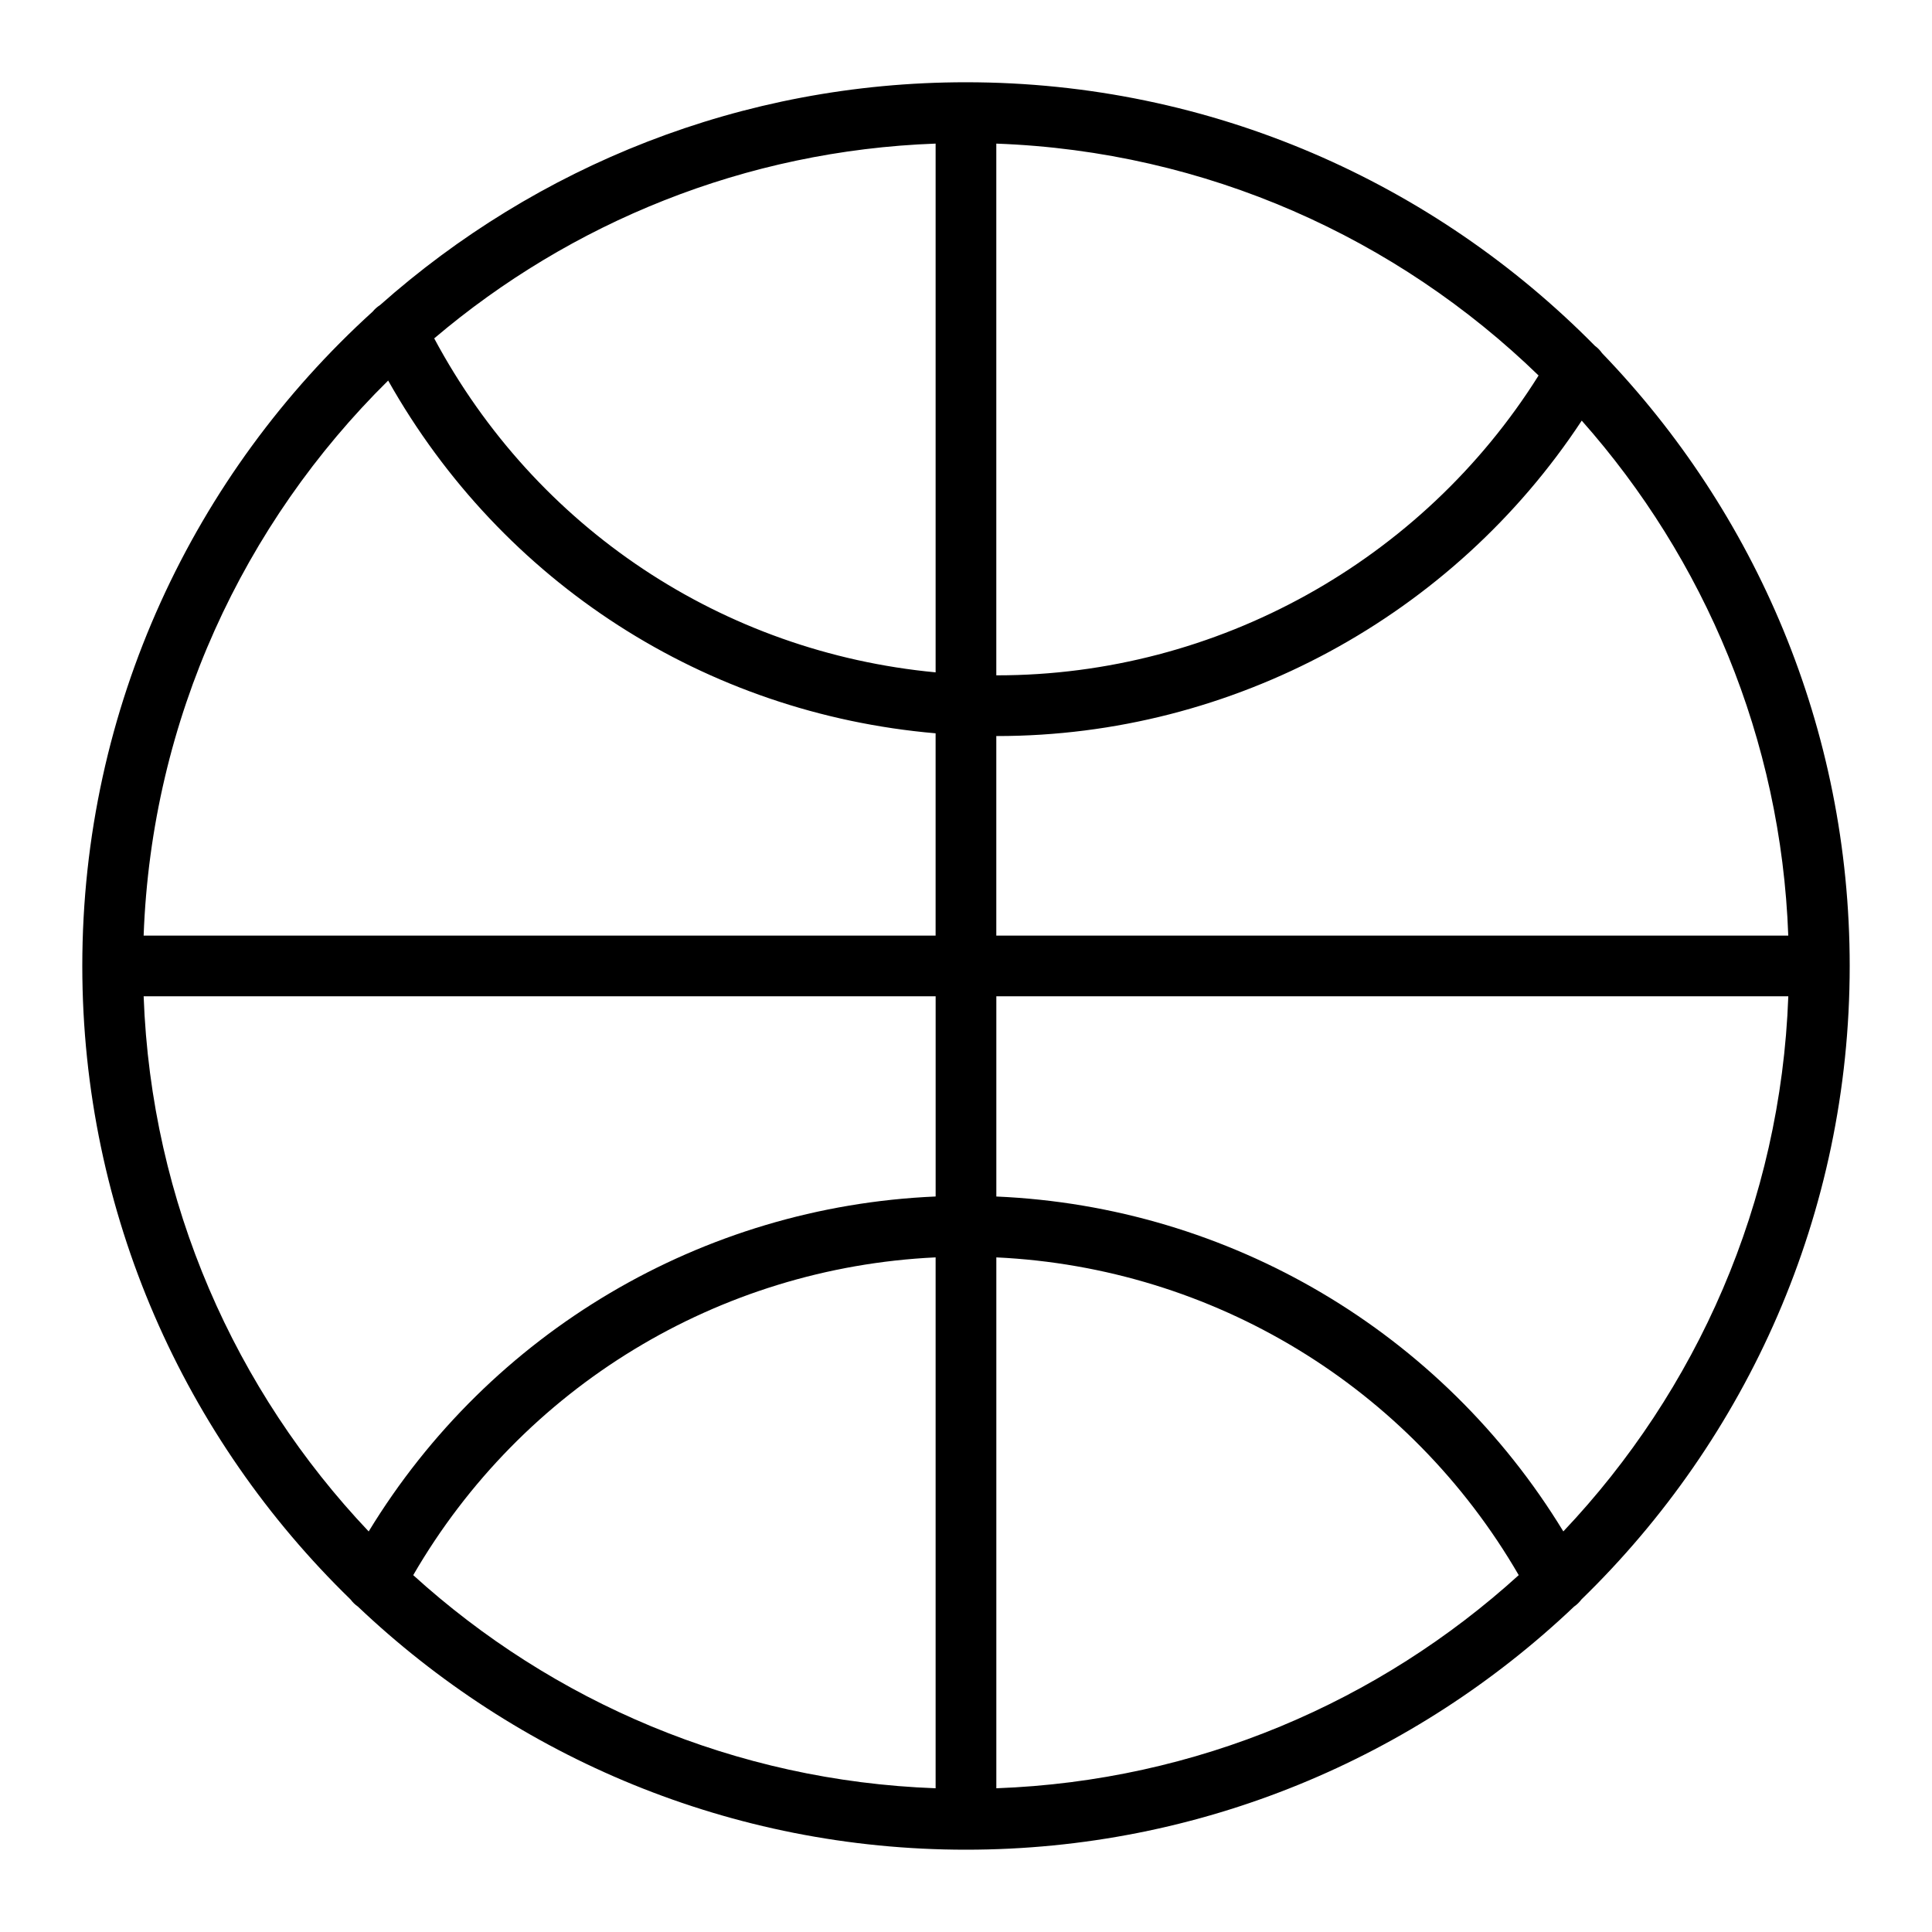 <?xml version="1.0" encoding="UTF-8"?>
<!-- Uploaded to: ICON Repo, www.iconrepo.com, Generator: ICON Repo Mixer Tools -->
<svg fill="#000000" width="800px" height="800px" version="1.1" viewBox="144 144 512 512" xmlns="http://www.w3.org/2000/svg">
 <path d="m634.19 399.99c0-63.004-25.023-120.27-65.637-162.41-0.504-0.727-1.129-1.383-1.879-1.926-42.5-43.098-101.52-69.855-166.68-69.855-59.527 0-113.93 22.336-155.29 59.059-0.746 0.469-1.387 1.055-1.926 1.707-47.25 42.875-76.969 104.74-76.969 173.42 0 65.789 27.281 125.32 71.113 167.91 0.52 0.703 1.156 1.336 1.91 1.852 42.016 39.914 98.777 64.441 161.16 64.441 62.379 0 119.14-24.523 161.16-64.434 0.762-0.52 1.406-1.16 1.934-1.871 43.82-42.59 71.102-102.11 71.102-167.89zm-75.891 149.85c-32.195-52.836-88.383-86.086-150.26-88.75v-53.055h209.88c-1.996 54.809-24.305 104.52-59.613 141.8zm-166.35 68.07c-53.172-1.938-101.55-22.984-138.44-56.48 28.926-49.906 80.953-81.5 138.44-84.211zm16.09-140.69c57.488 2.711 109.51 34.305 138.44 84.207-36.887 33.5-85.266 54.547-138.44 56.484zm-16.09-155.04c-56.367-5.332-105.89-38.082-132.88-88.504 36.129-30.66 82.332-49.777 132.88-51.621zm16.09-140.12c55.75 2.031 106.22 25.082 143.7 61.449-30.848 49.168-85.246 79.461-143.48 79.461-0.074 0-0.152-0.004-0.227-0.004v-140.91zm0.227 157c62.41 0 120.79-31.773 154.91-83.59 32.477 36.633 52.832 84.234 54.734 136.47h-209.88v-52.887c0.074 0 0.148 0.004 0.227 0.004zm-161.4-94.211c30.215 53.637 84.062 88.219 145.08 93.484v53.609h-209.88c2.094-57.445 26.5-109.29 64.801-147.09zm-64.801 163.18h209.89v53.055c-61.891 2.664-118.07 35.922-150.25 88.766-35.324-37.285-57.637-87.004-59.637-141.82z"/>
</svg>